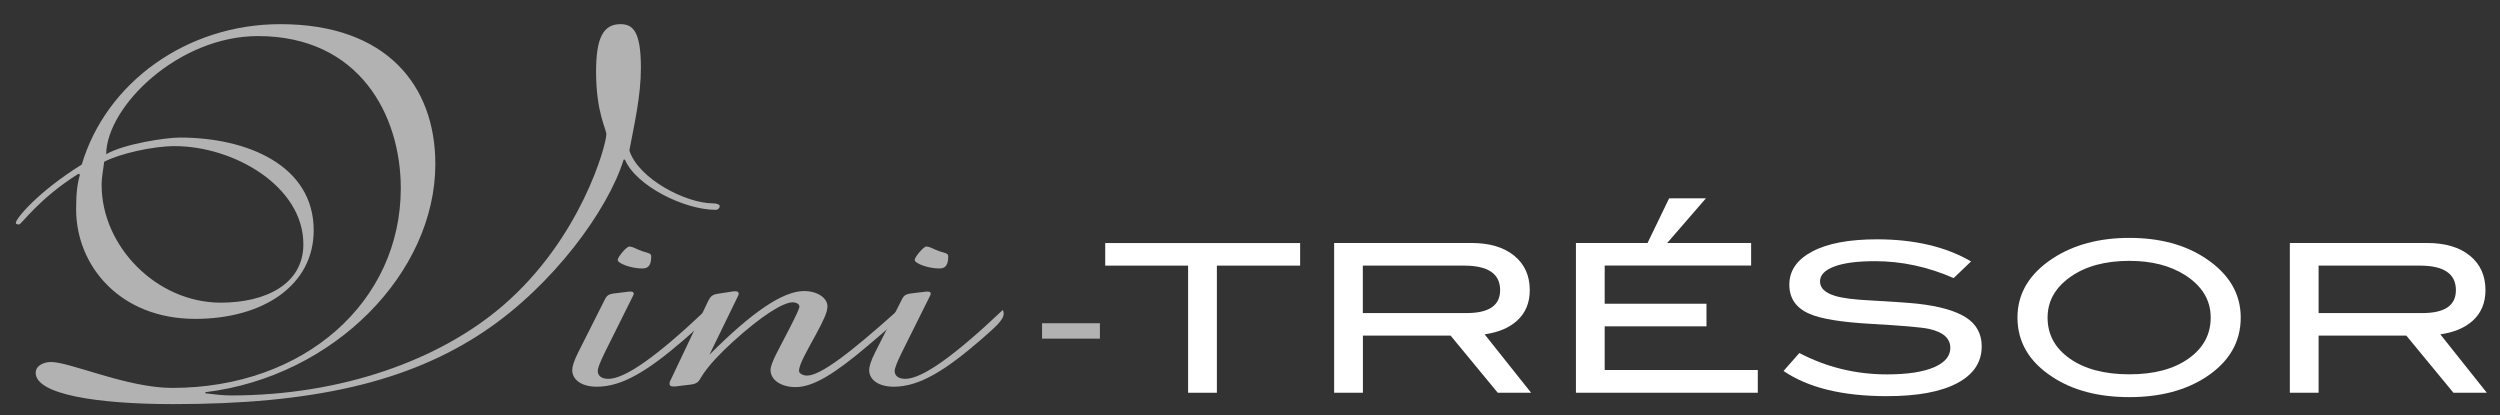 <?xml version="1.0" encoding="utf-8"?>
<!-- Generator: Adobe Illustrator 28.3.0, SVG Export Plug-In . SVG Version: 6.00 Build 0)  -->
<svg version="1.1" id="Laag_1" xmlns="http://www.w3.org/2000/svg" xmlns:xlink="http://www.w3.org/1999/xlink" x="0px" y="0px"
	 viewBox="0 0 314.64 52.25" style="enable-background:new 0 0 314.64 52.25;" xml:space="preserve">
<rect x="0" y="0" width="314.64" height="52.25" fill="#333333" stroke="none"/>
<style type="text/css">
	.st0{fill:#B2B2B2;}
	.st1{fill:#FFFFFF;}
</style>
<path class="st0" d="M76.19,37.56c0.21-0.38,0.48-0.55,1.01-0.62l1.98-0.24c0.05,0,0.16,0,0.21,0c0.21,0,0.37,0.07,0.37,0.24
	c0,0.07,0,0.14-0.05,0.21l-3.63,7.29c-0.59,1.21-0.85,1.93-0.85,2.24c0,0.62,0.48,1,1.33,1c2.14,0,6.19-2.9,12.28-8.67
	c0.05,0.14,0.11,0.28,0.11,0.45c0,0.86-1.17,1.79-2.88,3.31c-4.49,3.87-7.74,5.9-10.95,5.9c-1.87,0-3.1-0.83-3.1-2.11
	c0-0.41,0.21-1.14,0.75-2.21L76.19,37.56z M77.74,32.72c0-0.38,1.12-1.69,1.44-1.69c0.48,0,0.96,0.35,1.66,0.59
	c0.64,0.21,1.12,0.24,1.12,0.62c0,1.1-0.32,1.55-1.12,1.55C79.4,33.79,77.74,33.14,77.74,32.72z"/>
<path class="st0" d="M89.12,37.9c0.27-0.52,0.48-0.83,1.23-0.93l1.82-0.28c0.11-0.03,0.27-0.03,0.37-0.03c0.27,0,0.43,0.1,0.43,0.28
	c0,0.07,0,0.14-0.05,0.24l-3.63,7.46c5.34-5.35,9.24-8.01,11.91-8.01c1.66,0,2.94,0.86,2.94,1.93c0,0.73-0.53,1.83-1.39,3.42
	c-1.28,2.35-2.19,3.9-2.19,4.7c0,0.31,0.48,0.59,1.01,0.59c1.66,0,5.29-2.73,11.27-8.08c0.11,0.14,0.16,0.28,0.16,0.41
	c0,0.83-1.55,2-3.9,4.01c-4,3.38-6.73,5.11-8.97,5.11c-1.82,0-3.15-0.9-3.15-2.14c0-0.9,1.01-2.55,2.35-5.18
	c0.85-1.66,1.28-2.55,1.28-2.83c0-0.28-0.37-0.52-0.85-0.52c-1.18,0-3.84,1.62-7.53,4.97c-1.71,1.55-2.94,2.9-3.74,4.07
	c-0.53,0.76-0.48,1.17-1.55,1.31l-1.98,0.24c-0.05,0-0.16,0-0.21,0c-0.32,0-0.48-0.1-0.48-0.31c0-0.14,0-0.28,0.11-0.45L89.12,37.9z
	"/>
<path class="st0" d="M113.57,37.56c0.21-0.38,0.48-0.55,1.01-0.62l1.98-0.24c0.05,0,0.16,0,0.21,0c0.21,0,0.37,0.07,0.37,0.24
	c0,0.07,0,0.14-0.05,0.21l-3.63,7.29c-0.59,1.21-0.86,1.93-0.86,2.24c0,0.62,0.48,1,1.33,1c2.14,0,6.19-2.9,12.28-8.67
	c0.05,0.14,0.11,0.28,0.11,0.45c0,0.86-1.17,1.79-2.88,3.31c-4.49,3.87-7.74,5.9-10.95,5.9c-1.87,0-3.1-0.83-3.1-2.11
	c0-0.41,0.21-1.14,0.75-2.21L113.57,37.56z M115.12,32.72c0-0.38,1.12-1.69,1.44-1.69c0.48,0,0.96,0.35,1.66,0.59
	c0.64,0.21,1.12,0.24,1.12,0.62c0,1.1-0.32,1.55-1.12,1.55C116.78,33.79,115.12,33.14,115.12,32.72z"/>
<g>
	<g>
		<path class="st1" d="M163.62,33.43h-10.47v16h-3.62v-16H139.1v-2.84h24.53V33.43z"/>
		<path class="st1" d="M192.7,49.43h-4.2l-5.93-7.19h-11.04v7.19h-3.62V30.58h17.25c2.3,0,4.1,0.53,5.41,1.6
			c1.31,1.07,1.96,2.51,1.96,4.33c0,1.6-0.53,2.88-1.6,3.85c-0.99,0.9-2.35,1.47-4.08,1.72L192.7,49.43z M184.6,39.4
			c2.8,0,4.2-0.96,4.2-2.88c0-2.06-1.51-3.09-4.53-3.09h-12.75v5.97H184.6z"/>
		<path class="st1" d="M221.24,49.43h-22.9V30.58h22.05v2.84h-18.43v4.81h12.81v2.84h-12.81v5.5h19.27V49.43z"/>
		<path class="st1" d="M245.88,35c-3.24-1.42-6.54-2.13-9.91-2.13c-2.24,0-3.95,0.23-5.13,0.68c-1.19,0.45-1.78,1.08-1.78,1.87
			c0,0.83,0.63,1.44,1.9,1.82c0.91,0.28,2.38,0.47,4.44,0.57c3.02,0.17,5.01,0.31,5.98,0.42c2.74,0.31,4.76,0.89,6.07,1.74
			c1.31,0.85,1.96,2.06,1.96,3.62c0,2-1.03,3.54-3.08,4.63c-2.05,1.09-5,1.64-8.85,1.64c-5.58,0-9.91-1.06-13.01-3.17l1.99-2.26
			c3.42,1.79,7.1,2.69,11.04,2.69c2.55,0,4.54-0.3,5.94-0.91c1.35-0.59,2.02-1.4,2.02-2.42c0-1.2-0.88-1.99-2.66-2.39
			c-0.93-0.21-3.42-0.42-7.48-0.65c-3.6-0.21-6.13-0.62-7.58-1.25c-1.69-0.73-2.54-1.95-2.54-3.67c0-1.77,0.96-3.16,2.89-4.18
			c1.92-1.02,4.64-1.53,8.14-1.53c4.71,0,8.66,0.93,11.84,2.78L245.88,35z"/>
		<path class="st1" d="M282.01,39.97c0,3.09-1.47,5.6-4.41,7.51c-2.58,1.67-5.78,2.5-9.61,2.5c-3.87,0-7.09-0.84-9.67-2.53
			c-2.94-1.91-4.41-4.41-4.41-7.49c0-3.03,1.49-5.51,4.47-7.46c2.62-1.7,5.82-2.56,9.61-2.56c3.81,0,7,0.85,9.58,2.56
			C280.53,34.46,282.01,36.95,282.01,39.97z M278.23,39.97c0-2.21-1.09-4-3.26-5.37c-1.87-1.18-4.2-1.77-6.97-1.77
			c-3.04,0-5.52,0.67-7.43,2.02c-1.91,1.35-2.87,3.05-2.87,5.12c0,2.14,0.94,3.86,2.81,5.17c1.87,1.31,4.37,1.97,7.49,1.97
			c3.1,0,5.58-0.66,7.44-1.98C277.3,43.81,278.23,42.09,278.23,39.97z"/>
		<path class="st1" d="M312.98,49.43h-4.2l-5.93-7.19h-11.04v7.19h-3.62V30.58h17.25c2.3,0,4.1,0.53,5.41,1.6
			c1.31,1.07,1.96,2.51,1.96,4.33c0,1.6-0.53,2.88-1.6,3.85c-0.99,0.9-2.35,1.47-4.08,1.72L312.98,49.43z M304.89,39.4
			c2.8,0,4.2-0.96,4.2-2.88c0-2.06-1.51-3.09-4.53-3.09h-12.75v5.97H304.89z"/>
	</g>
	<g>
		<path class="st1" d="M214.7,24.96l-4.95,5.71h-2.44l2.76-5.71H214.7z"/>
	</g>
</g>
<g>
	<path class="st0" d="M138.43,42.62h-7.28v-1.94h7.28V42.62z"/>
</g>
<path class="st0" d="M9.89,21.86c-5.08,3.19-7.17,6.39-7.5,6.39c-0.24,0-0.4-0.07-0.4-0.2c0-0.54,2.82-3.94,8.3-7.34
	C13.36,10.38,23.51,3.04,35.28,3.04c13.38,0,19.51,7.74,19.51,17.59c0,13.72-12.74,26.76-28.94,28.73v0.14
	c1.13,0.14,2.26,0.27,3.22,0.27c13.87,0,26.2-4.42,34.18-11.27c9.83-8.42,13.06-20.24,13.06-21.6c0-0.68-1.29-2.72-1.29-7.88
	c0-4.08,0.81-5.98,3.06-5.98c1.61,0,2.58,0.95,2.58,5.5c0,3.53-0.81,7-1.45,10.39c1.13,3.6,7.17,6.66,10.48,6.66
	c0.48,0,0.89,0.14,0.89,0.34c0,0.27-0.24,0.48-0.48,0.48c-4.03,0-10.08-3.06-11.45-6.32h-0.16c-2.01,6.45-8.95,15.83-17.41,21.53
	c-9.75,6.59-22.01,9.24-39.26,9.24c-9.59,0-17.33-1.22-17.33-3.94c0-0.88,0.97-1.36,1.93-1.36c2.42,0,9.59,3.26,15.24,3.26
	c16.69,0,28.78-10.87,28.78-25.13c0-9.24-5.24-19.15-17.98-19.15c-10,0-19.02,8.83-19.1,14.87c2.18-1.29,7.5-2.1,9.27-2.1
	c8.54,0,16.85,3.53,16.85,11.68c0,6.93-6.37,11.14-14.91,11.14c-9.51,0-14.99-6.72-14.99-13.79c0-2.11,0.16-3.26,0.48-4.35
	L9.89,21.86z M21.98,18.39c-2.74,0-6.93,0.95-8.87,1.97c-0.08,0.82-0.32,1.83-0.32,2.92c0,7.74,6.93,14.81,14.99,14.81
	c5.64,0,10.4-2.31,10.4-7.34C38.19,23.42,29.4,18.39,21.98,18.39z"/>
</svg>
